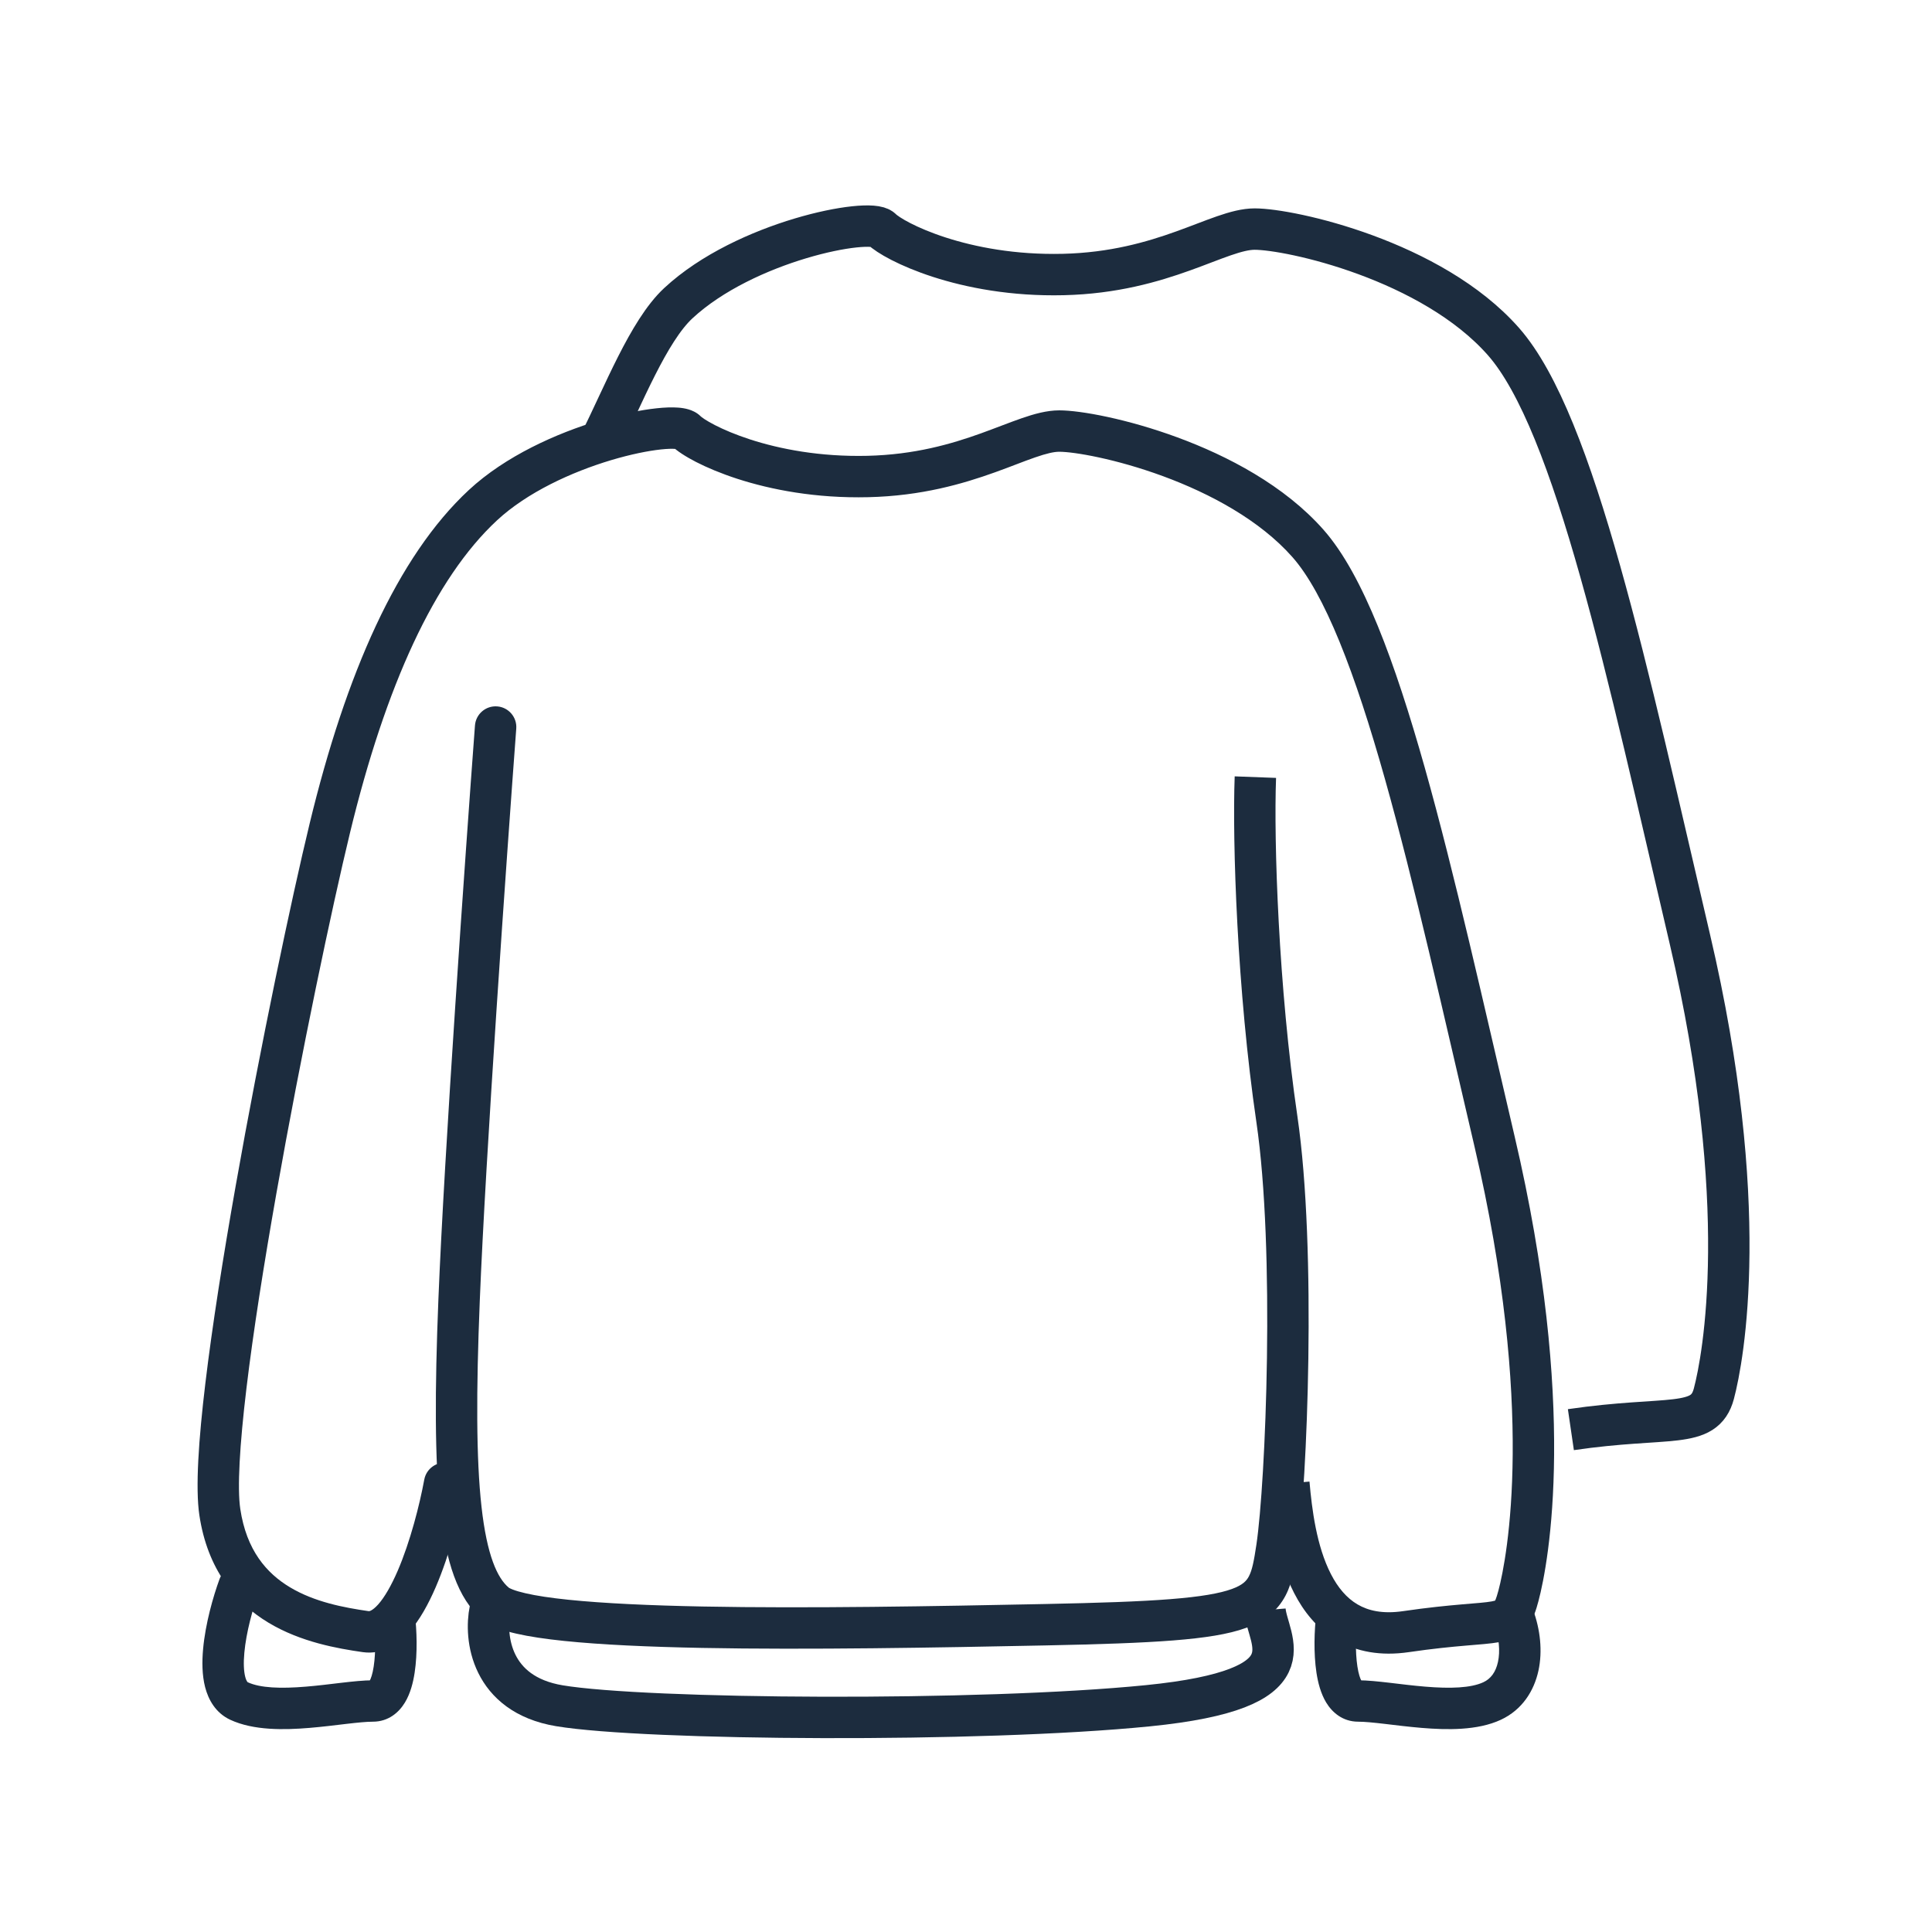 <svg width="70" height="70" viewBox="0 0 70 70" fill="none" xmlns="http://www.w3.org/2000/svg">
<path d="M18.705 26.398C18.736 25.985 18.426 25.625 18.013 25.594C17.6 25.563 17.24 25.873 17.209 26.286L18.705 26.398ZM16.633 47.108L17.383 47.138L16.633 47.108ZM17.209 26.286C16.856 31.007 16.096 41.786 15.884 47.078L17.383 47.138C17.594 41.876 18.352 31.123 18.705 26.398L17.209 26.286ZM15.884 47.078C15.751 50.38 15.749 52.902 15.954 54.749C16.154 56.547 16.569 57.924 17.478 58.679L18.436 57.525C18.021 57.181 17.642 56.359 17.445 54.584C17.253 52.858 17.25 50.433 17.383 47.138L15.884 47.078ZM17.478 58.679C17.791 58.94 18.26 59.087 18.7 59.188C19.177 59.298 19.769 59.385 20.439 59.454C21.782 59.593 23.514 59.67 25.433 59.707C29.275 59.781 33.934 59.697 37.874 59.617L37.844 58.117C33.899 58.197 29.269 58.281 25.462 58.207C23.556 58.17 21.874 58.094 20.593 57.962C19.952 57.896 19.429 57.817 19.037 57.726C18.841 57.681 18.691 57.636 18.582 57.594C18.466 57.549 18.43 57.521 18.436 57.525L17.478 58.679ZM37.874 59.617C39.846 59.577 41.355 59.527 42.509 59.436C43.651 59.346 44.508 59.214 45.145 58.982C45.82 58.737 46.286 58.366 46.578 57.81C46.836 57.318 46.924 56.729 47.006 56.179L45.523 55.957C45.432 56.567 45.368 56.887 45.25 57.113C45.165 57.274 45.03 57.428 44.633 57.572C44.197 57.731 43.511 57.853 42.392 57.941C41.285 58.028 39.815 58.077 37.844 58.117L37.874 59.617ZM47.006 56.179C47.187 54.968 47.361 52.227 47.404 49.221C47.448 46.212 47.362 42.865 47.007 40.444L45.522 40.662C45.86 42.96 45.948 46.211 45.904 49.2C45.861 52.191 45.688 54.849 45.523 55.957L47.006 56.179ZM47.007 40.444C46.32 35.772 46.149 30.459 46.234 28.185L44.735 28.129C44.647 30.494 44.822 35.898 45.522 40.662L47.007 40.444Z" fill="#1C2C3E"/>
<path d="M16.848 53.881C16.923 53.474 16.653 53.083 16.246 53.007C15.839 52.932 15.448 53.202 15.372 53.609L16.848 53.881ZM13.25 59.117L13.144 59.86L13.25 59.117ZM15.372 53.609C15.205 54.515 14.867 55.851 14.408 56.916C14.175 57.453 13.934 57.871 13.703 58.131C13.589 58.258 13.499 58.323 13.44 58.353C13.389 58.379 13.367 58.376 13.357 58.375L13.144 59.86C13.873 59.964 14.443 59.555 14.823 59.129C15.21 58.694 15.527 58.107 15.785 57.51C16.304 56.306 16.668 54.852 16.848 53.881L15.372 53.609ZM13.357 58.375C12.457 58.246 11.396 58.044 10.506 57.51C9.656 57 8.931 56.17 8.706 54.673L7.223 54.896C7.518 56.865 8.526 58.072 9.734 58.797C10.902 59.497 12.225 59.728 13.144 59.86L13.357 58.375ZM8.706 54.673C8.594 53.923 8.68 52.378 8.93 50.295C9.175 48.248 9.566 45.778 10.014 43.239C10.911 38.161 12.034 32.847 12.68 30.179L11.222 29.826C10.568 32.53 9.438 37.875 8.537 42.978C8.086 45.53 7.691 48.031 7.441 50.117C7.195 52.166 7.076 53.913 7.223 54.896L8.706 54.673ZM12.68 30.179C13.971 24.841 15.748 20.951 18.007 18.854L16.986 17.755C14.392 20.164 12.53 24.419 11.222 29.826L12.68 30.179ZM18.007 18.854C19.102 17.837 20.714 17.1 22.142 16.672C22.849 16.461 23.483 16.334 23.949 16.284C24.184 16.259 24.355 16.256 24.461 16.265C24.515 16.269 24.531 16.274 24.522 16.272C24.517 16.27 24.496 16.264 24.465 16.248C24.436 16.233 24.385 16.202 24.331 16.148L25.392 15.088C25.238 14.934 25.058 14.866 24.946 14.833C24.822 14.796 24.695 14.778 24.579 14.769C24.347 14.751 24.076 14.762 23.79 14.793C23.214 14.854 22.488 15.003 21.711 15.235C20.171 15.696 18.317 16.519 16.986 17.755L18.007 18.854ZM24.331 16.148C24.525 16.342 24.849 16.547 25.219 16.738C25.611 16.939 26.117 17.154 26.721 17.35C27.93 17.741 29.553 18.06 31.465 18.014L31.43 16.515C29.703 16.556 28.249 16.268 27.183 15.923C26.65 15.75 26.219 15.565 25.904 15.403C25.747 15.322 25.622 15.249 25.531 15.19C25.485 15.16 25.451 15.135 25.426 15.116C25.4 15.095 25.39 15.086 25.392 15.088L24.331 16.148ZM31.465 18.014C33.395 17.968 34.887 17.53 36.044 17.115C36.671 16.89 37.056 16.727 37.505 16.572C37.92 16.428 38.188 16.368 38.379 16.368V14.868C37.921 14.868 37.453 15.003 37.014 15.155C36.611 15.294 36.026 15.527 35.537 15.703C34.463 16.089 33.139 16.474 31.43 16.515L31.465 18.014ZM38.379 16.368C38.908 16.368 40.418 16.62 42.139 17.253C43.852 17.884 45.647 18.848 46.829 20.187L47.954 19.195C46.536 17.588 44.475 16.515 42.657 15.846C40.846 15.179 39.151 14.868 38.379 14.868V16.368ZM46.829 20.187C47.395 20.829 47.964 21.858 48.533 23.25C49.097 24.63 49.641 26.314 50.179 28.224C51.256 32.048 52.29 36.701 53.42 41.525L54.88 41.183C53.757 36.388 52.712 31.683 51.623 27.817C51.077 25.882 50.516 24.137 49.921 22.682C49.331 21.239 48.687 20.026 47.954 19.195L46.829 20.187ZM53.42 41.525C55.646 51.031 54.605 56.451 54.292 57.624L55.741 58.011C56.122 56.585 57.16 50.913 54.88 41.183L53.42 41.525ZM54.292 57.624C54.202 57.961 54.159 58.014 54.161 58.011C54.204 57.961 54.241 57.987 54.047 58.022C53.828 58.062 53.52 58.083 52.966 58.13C52.436 58.176 51.743 58.242 50.835 58.375L51.053 59.859C51.921 59.732 52.582 59.669 53.094 59.625C53.583 59.583 54.006 59.555 54.318 59.498C54.655 59.436 55.022 59.316 55.306 58.981C55.549 58.694 55.658 58.324 55.741 58.011L54.292 57.624ZM50.835 58.375C50.091 58.484 49.569 58.356 49.186 58.131C48.792 57.9 48.475 57.525 48.221 57.031C47.7 56.017 47.532 54.68 47.445 53.68L45.951 53.81C46.037 54.803 46.216 56.412 46.887 57.716C47.228 58.381 47.718 59.008 48.426 59.424C49.145 59.846 50.02 60.011 51.053 59.859L50.835 58.375Z" fill="#1C2C3E"/>
<path d="M56.916 51.799C60.469 51.279 61.749 51.799 62.096 50.499C62.442 49.199 63.482 43.654 61.229 34.035C58.976 24.417 57.07 15.319 54.47 12.372C51.871 9.426 46.758 8.3 45.459 8.3C44.159 8.3 42.166 9.86 38.526 9.946C34.887 10.033 32.374 8.733 31.941 8.3C31.508 7.867 27.002 8.733 24.576 10.986C23.49 11.994 22.581 14.348 21.73 16.039" stroke="#1C2C3E" stroke-width="1.5"/>
<path d="M9.362 57.728C9.505 57.339 9.305 56.909 8.916 56.766C8.527 56.624 8.096 56.824 7.954 57.213L9.362 57.728ZM8.658 61.63L8.341 62.31L8.658 61.63ZM7.954 57.213C7.724 57.842 7.442 58.827 7.359 59.744C7.317 60.2 7.319 60.69 7.432 61.129C7.547 61.572 7.804 62.059 8.341 62.31L8.975 60.95C8.973 60.949 8.972 60.949 8.971 60.947C8.969 60.946 8.964 60.941 8.956 60.929C8.938 60.904 8.91 60.851 8.885 60.755C8.833 60.553 8.818 60.257 8.853 59.881C8.921 59.136 9.159 58.283 9.362 57.728L7.954 57.213ZM8.341 62.31C9.191 62.706 10.309 62.68 11.212 62.605C11.683 62.566 12.15 62.507 12.547 62.46C12.96 62.412 13.28 62.38 13.511 62.38V60.88C13.178 60.88 12.772 60.924 12.373 60.97C11.957 61.019 11.526 61.074 11.087 61.11C10.17 61.187 9.425 61.16 8.975 60.95L8.341 62.31ZM13.511 62.38C14.079 62.38 14.458 62.038 14.67 61.687C14.87 61.358 14.969 60.961 15.023 60.606C15.134 59.884 15.098 59.053 15.036 58.512L13.545 58.682C13.599 59.152 13.623 59.837 13.54 60.379C13.498 60.657 13.437 60.828 13.387 60.91C13.351 60.969 13.393 60.88 13.511 60.88V62.38Z" fill="#1C2C3E"/>
<path d="M54.063 61.63L53.746 60.95L54.063 61.63ZM47.686 58.512C47.733 58.1 48.105 57.805 48.516 57.852C48.928 57.899 49.223 58.271 49.176 58.682L47.686 58.512ZM55.55 58.34C55.806 59.04 55.895 59.823 55.74 60.535C55.581 61.261 55.157 61.947 54.38 62.31L53.746 60.95C54.01 60.827 54.193 60.589 54.274 60.216C54.358 59.83 54.318 59.339 54.141 58.855L55.55 58.34ZM54.38 62.31C53.53 62.706 52.413 62.68 51.51 62.605C51.039 62.566 50.571 62.507 50.175 62.46C49.761 62.412 49.442 62.38 49.211 62.38V60.88C49.543 60.88 49.949 60.924 50.348 60.97C50.764 61.019 51.195 61.074 51.634 61.11C52.551 61.187 53.296 61.16 53.746 60.95L54.38 62.31ZM49.211 62.38C48.643 62.38 48.264 62.038 48.051 61.687C47.852 61.358 47.752 60.961 47.698 60.606C47.588 59.884 47.624 59.053 47.686 58.512L49.176 58.682C49.122 59.152 49.098 59.837 49.181 60.379C49.223 60.657 49.284 60.828 49.334 60.91C49.37 60.969 49.328 60.88 49.211 60.88V62.38Z" fill="#1C2C3E"/>
<path d="M17.757 58.337C17.555 59.319 17.774 61.388 20.27 61.803C23.389 62.323 35.52 62.41 41.586 61.803C47.651 61.197 45.919 59.464 45.832 58.337" stroke="#1C2C3E" stroke-width="1.5"/>
</svg>
